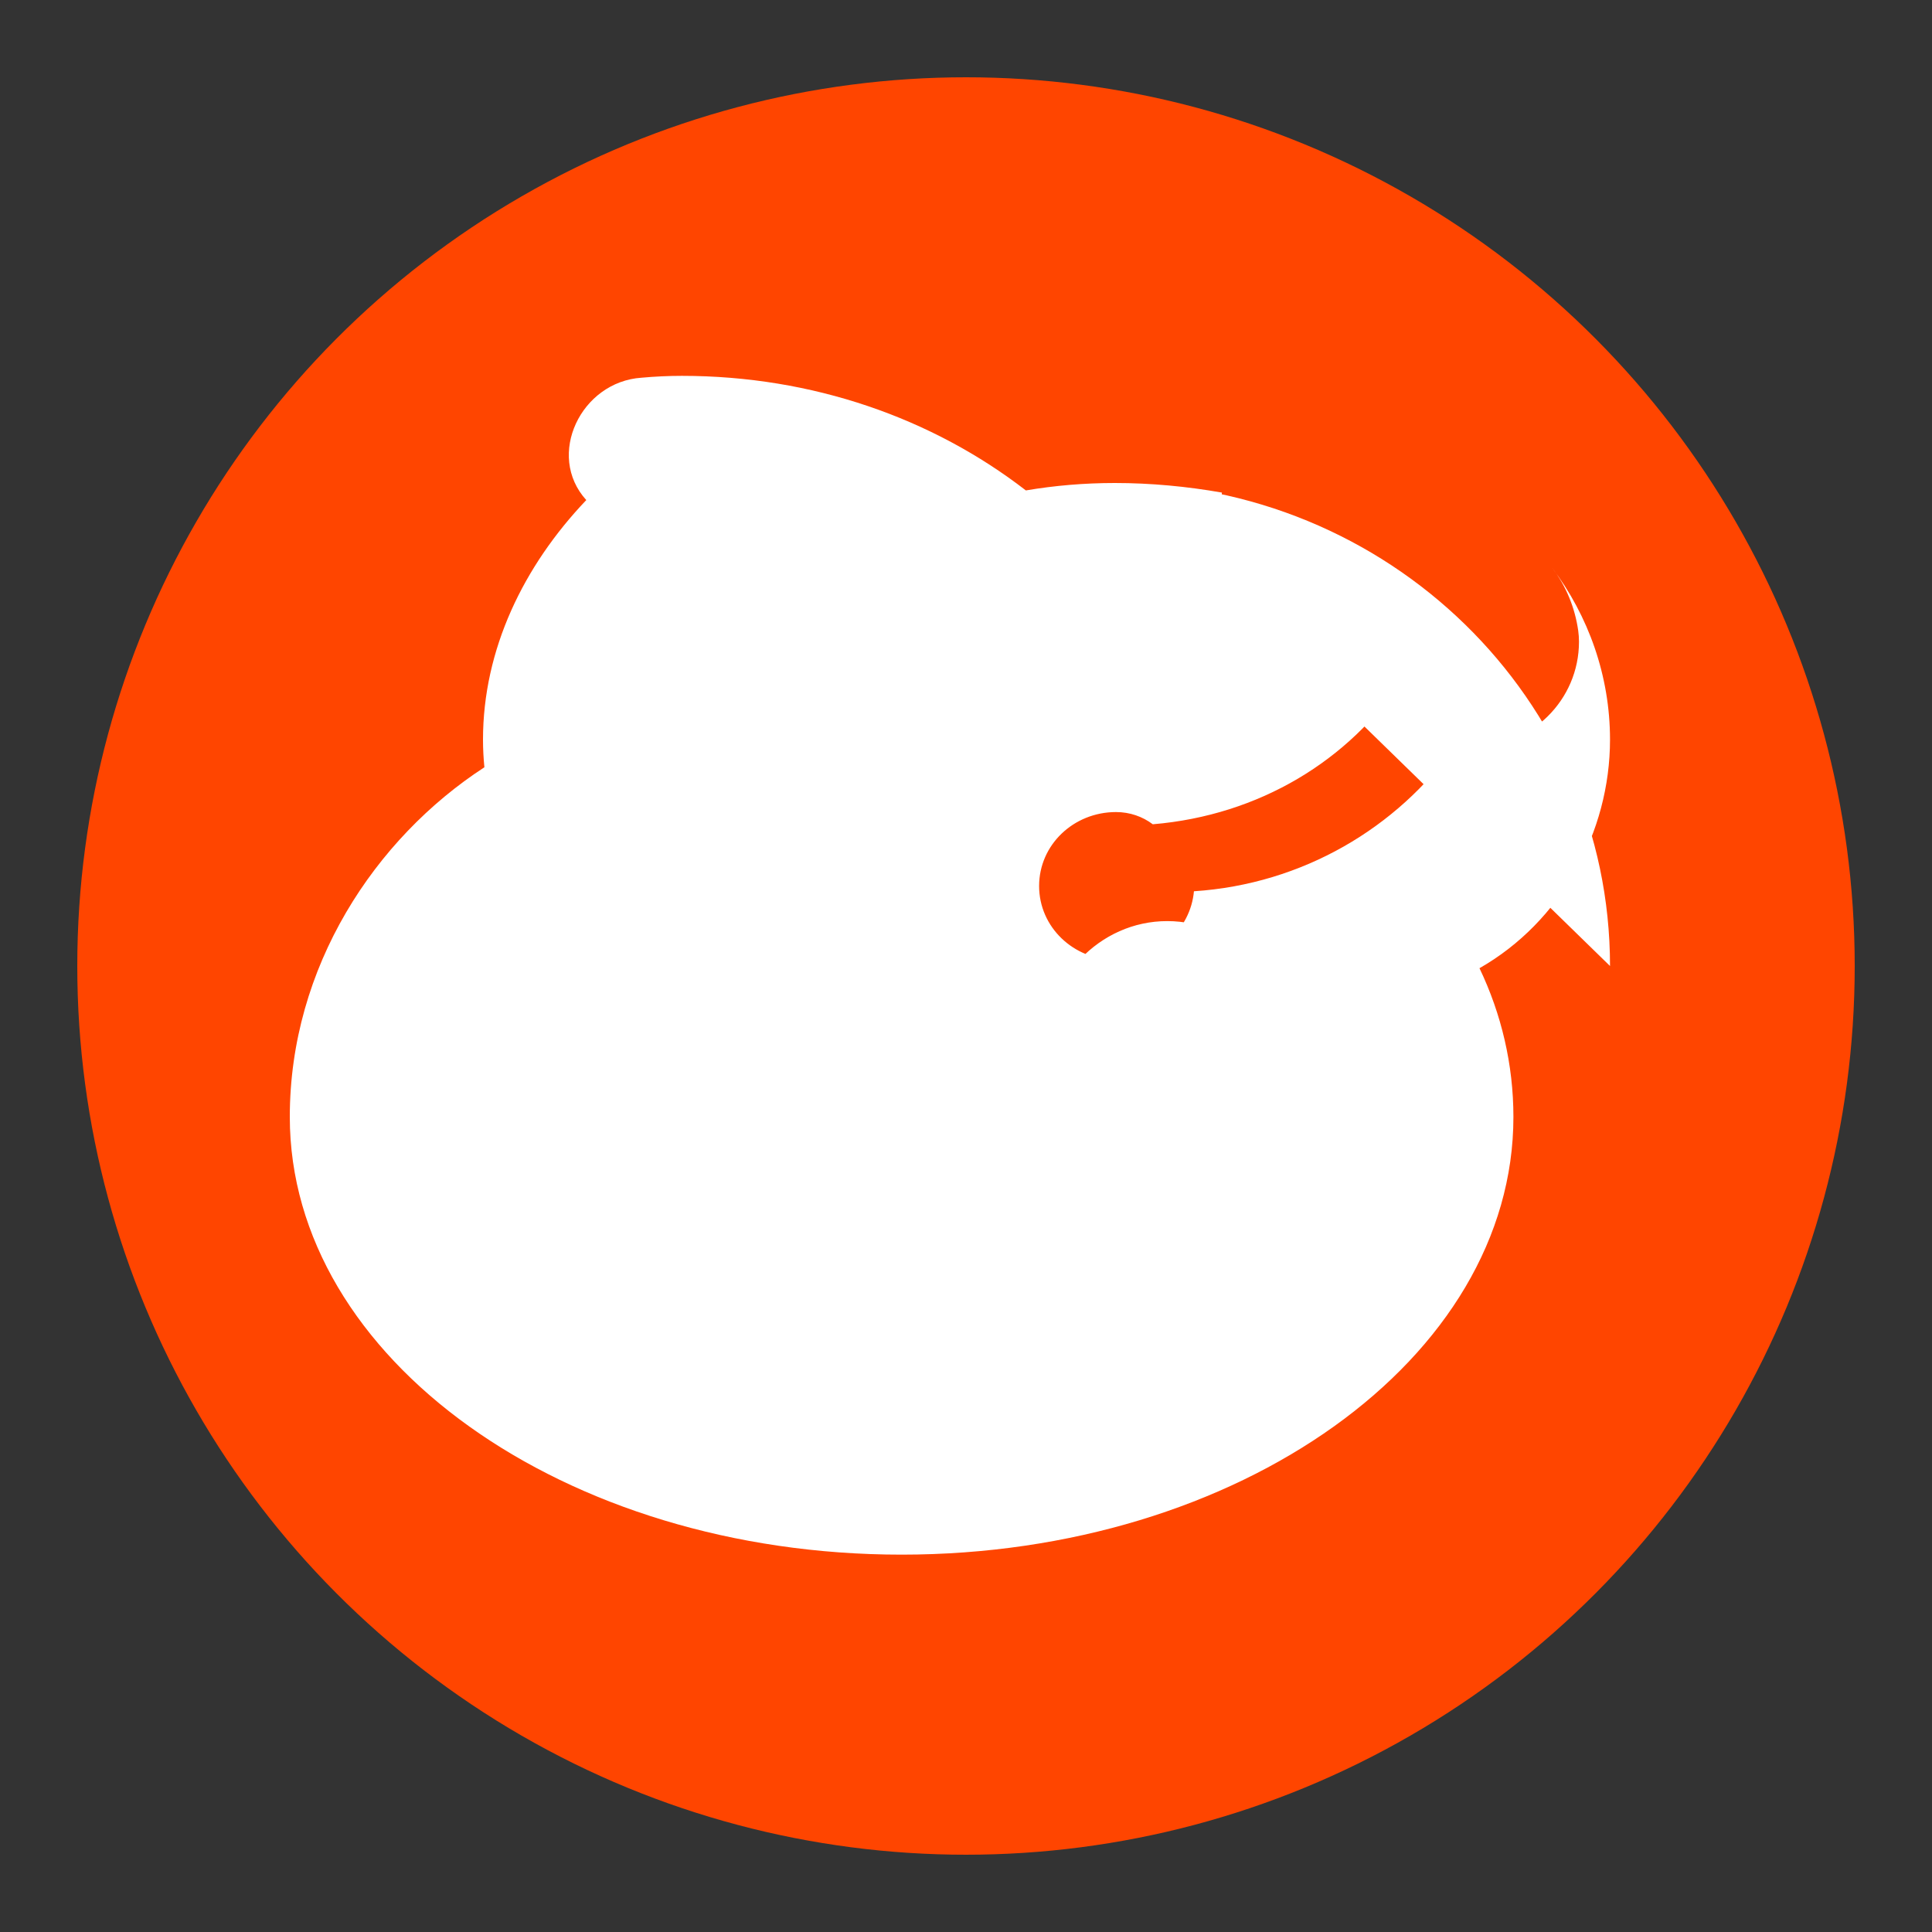 
<svg width="50" height="50" viewBox="0 0 50 50" fill="none" xmlns="http://www.w3.org/2000/svg">
  <rect x="0" y="0" width="50" height="50" fill="#333333" stroke="none"/>
  <circle cx="25" cy="25" r="23" fill="#FF4500" />
  <path d="M41.667 25C41.667 18.096 35.937 12.5 28.85 12.5C28.064 12.5 27.295 12.566 26.549 12.692C24.133 10.825 21.033 9.727 17.648 9.727C17.295 9.727 16.948 9.744 16.605 9.775C15.036 9.877 14.119 11.781 15.173 12.942C13.55 14.645 12.5 16.807 12.5 19.141C12.5 19.383 12.513 19.621 12.536 19.857C9.704 21.699 7.5 25.021 7.5 28.906C7.5 35.156 14.597 40.234 23.333 40.234C32.07 40.234 39.167 35.156 39.167 28.906C39.167 27.549 38.856 26.243 38.289 25.057C40.388 23.861 41.667 21.545 41.667 19.141C41.667 17.488 41.106 15.938 40.168 14.693C40.531 15.166 40.758 15.723 40.844 16.32C40.857 16.416 40.864 16.512 40.864 16.607C40.864 18.119 39.626 19.339 38.094 19.339C37.946 19.339 37.801 19.326 37.659 19.305C36.164 21.414 33.721 22.881 30.899 23.066C30.809 24.061 29.944 24.844 28.883 24.844C27.783 24.844 26.892 23.994 26.892 22.93C26.892 21.865 27.783 21.016 28.883 21.016C29.24 21.016 29.57 21.133 29.834 21.332C32.588 21.102 34.925 19.676 36.307 17.566C36.231 17.572 36.156 17.578 36.076 17.578C33.604 17.578 31.597 15.598 31.597 13.154C31.597 13.018 31.607 12.881 31.623 12.748C30.712 12.588 29.781 12.5 28.85 12.5ZM19.792 23.838C18.035 23.838 16.617 25.332 16.617 27.178C16.617 29.023 18.035 30.518 19.792 30.518C21.548 30.518 22.966 29.023 22.966 27.178C22.966 25.332 21.548 23.838 19.792 23.838ZM30.208 23.838C28.452 23.838 27.034 25.332 27.034 27.178C27.034 29.023 28.452 30.518 30.208 30.518C31.965 30.518 33.383 29.023 33.383 27.178C33.383 25.332 31.965 23.838 30.208 23.838ZM19.792 32.656C18.535 32.656 17.324 33.082 16.419 33.883C17.718 35.312 19.98 36.397 22.59 36.758C21.904 35.85 20.927 35.332 19.792 35.332C19.3 35.332 19.066 35.652 19.066 35.902C19.066 36.152 19.3 36.473 19.792 36.473C20.389 36.473 20.934 36.158 21.311 35.658C21.727 35.717 22.153 35.752 22.59 35.764C22.455 36.105 22.176 36.389 21.813 36.555C21.556 36.668 21.265 36.734 20.957 36.734C19.549 36.734 19.066 36.027 19.066 35.326C18.613 35.326 18.25 35.727 18.25 36.223C18.25 36.961 19.039 37.869 20.957 37.869C22.651 37.869 24.023 36.434 24.023 34.652C24.023 34.598 24.023 34.547 24.019 34.496C24.373 34.5 24.734 34.492 25.098 34.473C25.094 34.523 25.094 34.574 25.094 34.629C25.094 36.397 26.473 37.846 28.163 37.846C30.081 37.846 30.87 36.938 30.87 36.199C30.87 35.703 30.507 35.303 30.051 35.303C30.051 36.004 29.571 36.711 28.163 36.711C27.855 36.711 27.564 36.645 27.307 36.531C26.944 36.365 26.666 36.082 26.531 35.74C26.967 35.728 27.393 35.693 27.809 35.635C28.186 36.135 28.731 36.449 29.328 36.449C29.821 36.449 30.055 36.129 30.055 35.879C30.055 35.629 29.821 35.309 29.328 35.309C28.189 35.309 27.216 35.826 26.531 36.734C29.14 36.373 31.401 35.289 32.701 33.859C31.797 33.059 30.589 32.633 29.328 32.633C27.878 32.633 26.54 33.213 25.602 34.252C25.438 34.26 25.27 34.264 25.098 34.264C24.925 34.264 24.757 34.26 24.592 34.252C23.658 33.213 22.319 32.633 20.869 32.633L19.792 32.656Z" fill="white"/>
</svg>
